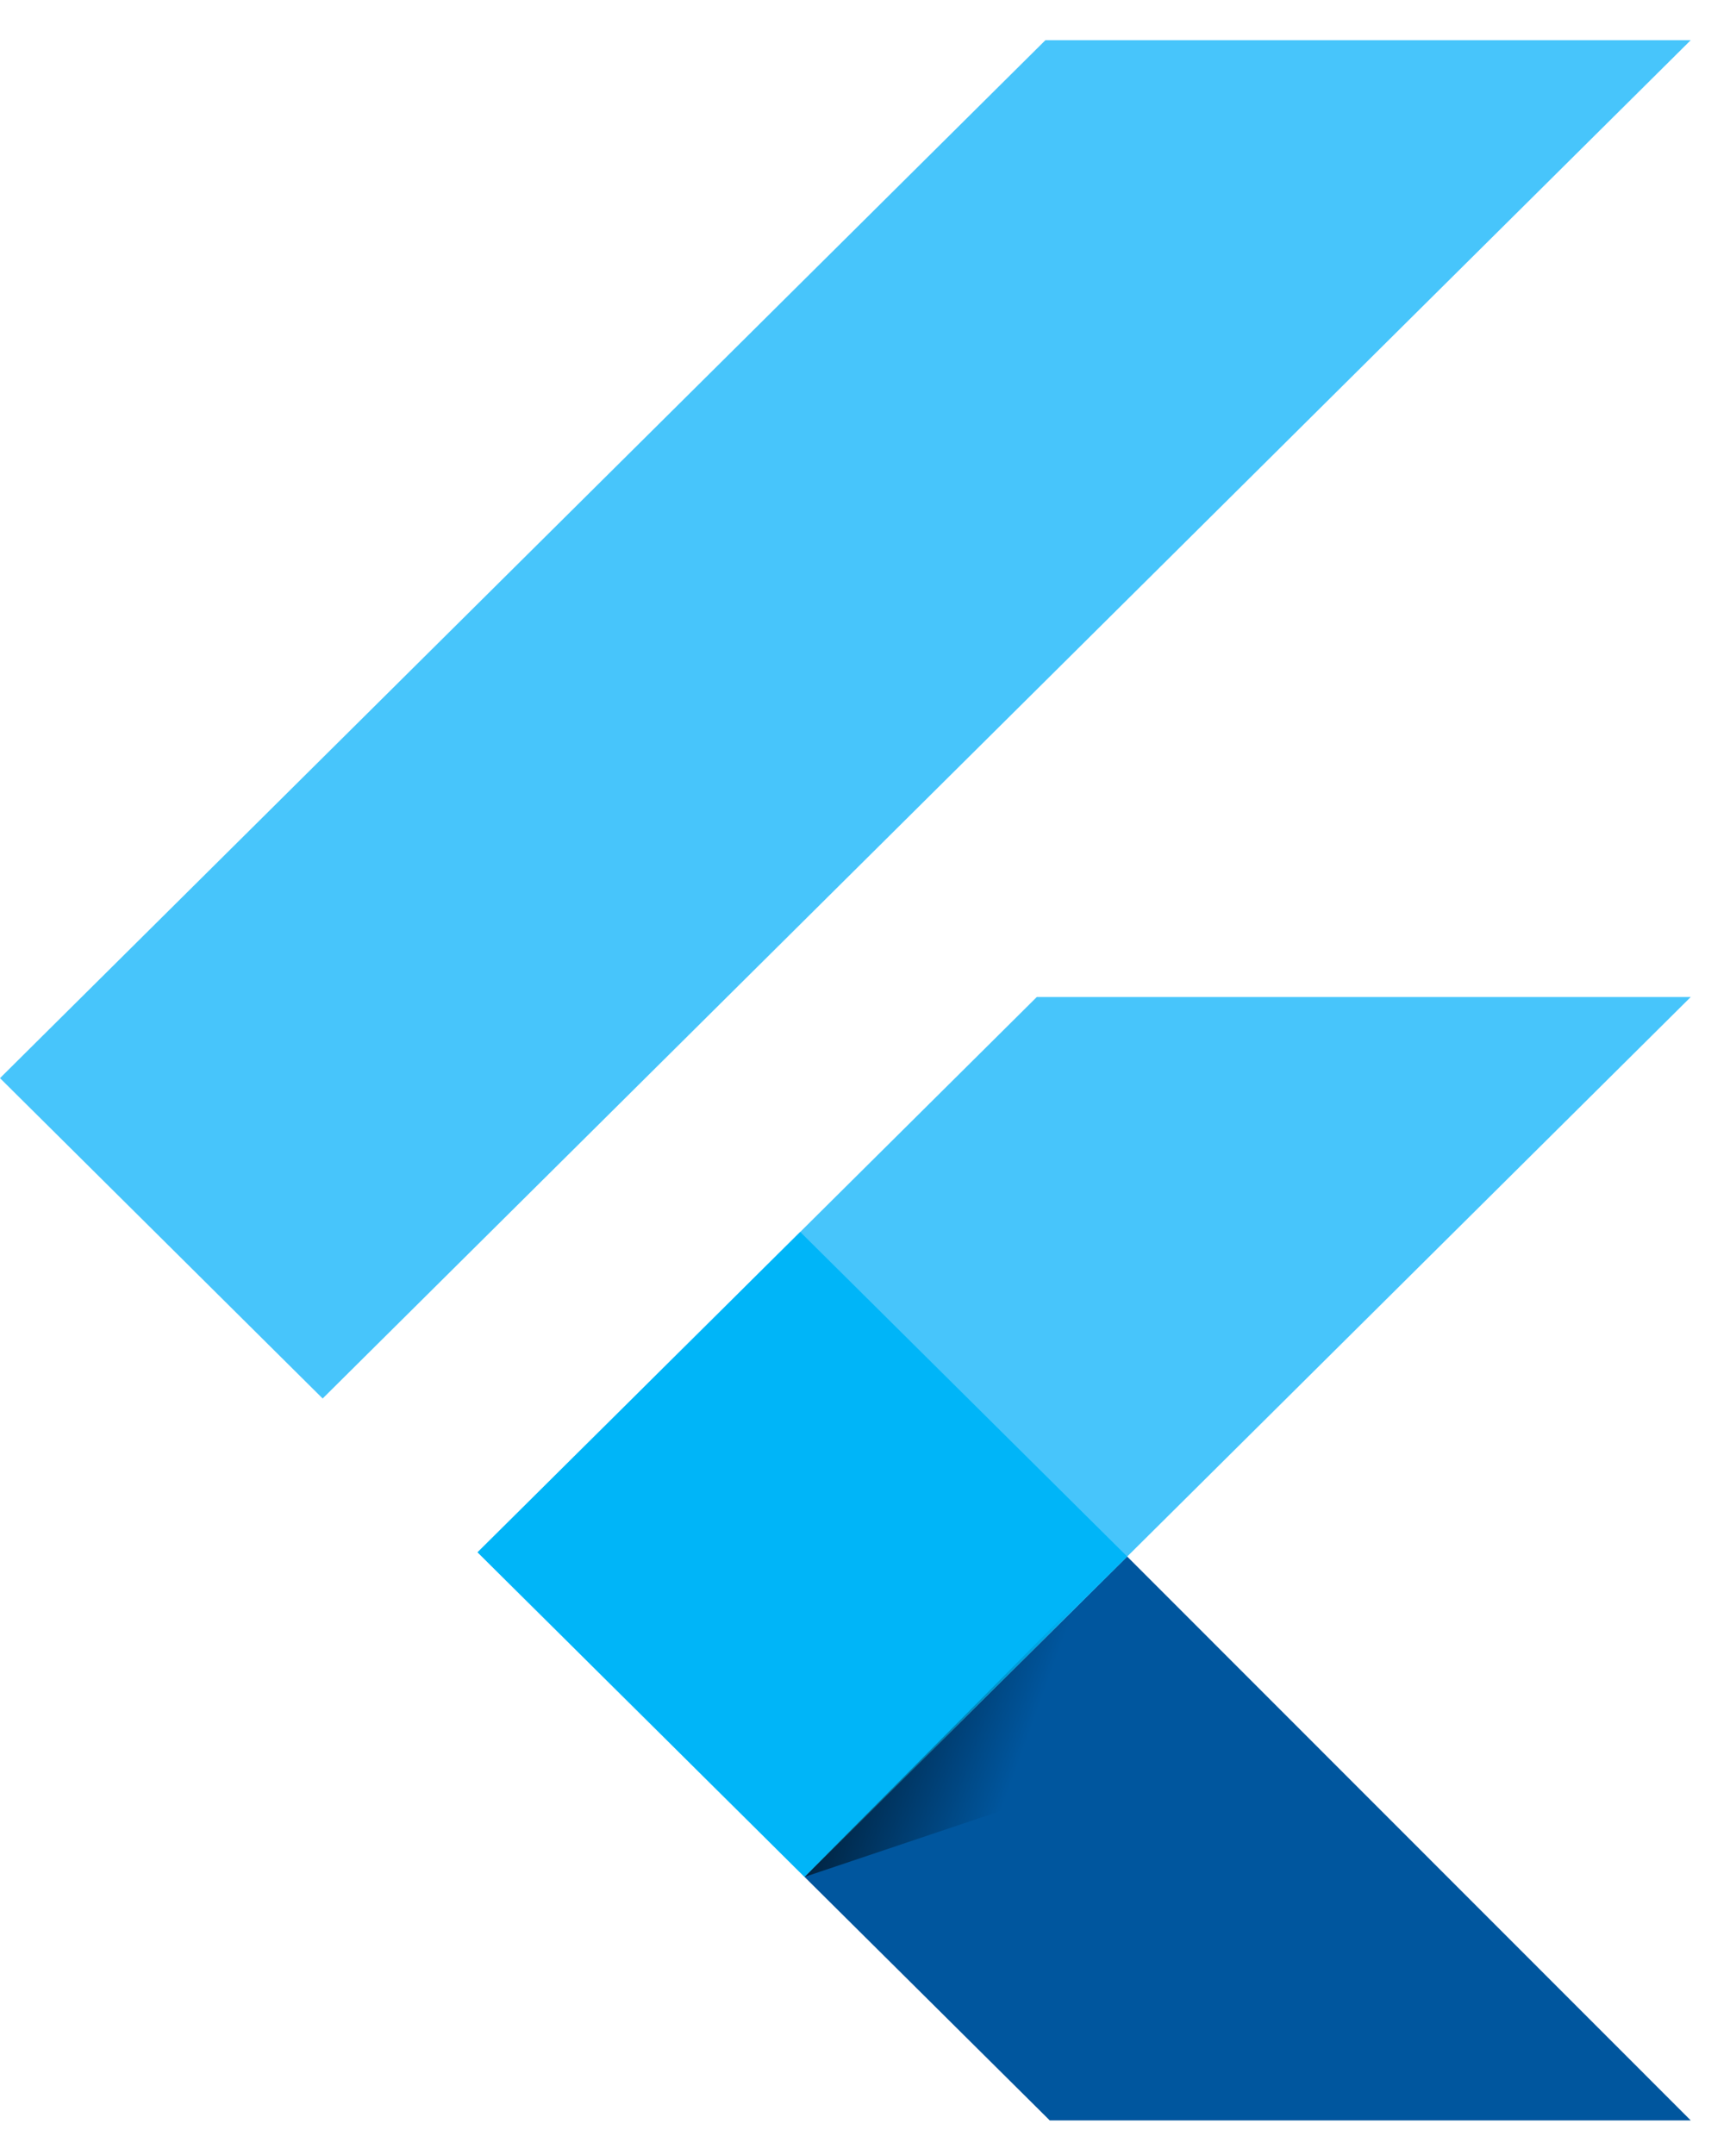 <svg width="29" height="36" viewBox="0 0 29 36" fill="none" xmlns="http://www.w3.org/2000/svg">
<path d="M17.464 0.671L0 18.008L5.39 23.359L28.244 0.671H17.464Z" fill="#47C5FB"/>
<path d="M17.32 16.653L7.978 25.928L13.44 31.35L18.83 25.999L28.244 16.653H17.32Z" fill="#47C5FB"/>
<path d="M13.44 31.35L17.536 35.417H28.244L18.83 25.999L13.44 31.35Z" fill="#00569E"/>
<path d="M7.978 25.928L13.368 20.577L18.83 25.999L13.44 31.35L7.978 25.928Z" fill="#00B5F8"/>
<path d="M13.44 31.35L17.895 29.852L18.326 26.427L13.44 31.35Z" fill="url(#paint0_linear_162_304)" fill-opacity="0.8"/>
<defs>
<linearGradient id="paint0_linear_162_304" x1="13.511" y1="28.069" x2="17.052" y2="29.351" gradientUnits="userSpaceOnUse">
<stop/>
<stop offset="1" stop-opacity="0"/>
</linearGradient>
</defs>
</svg>
